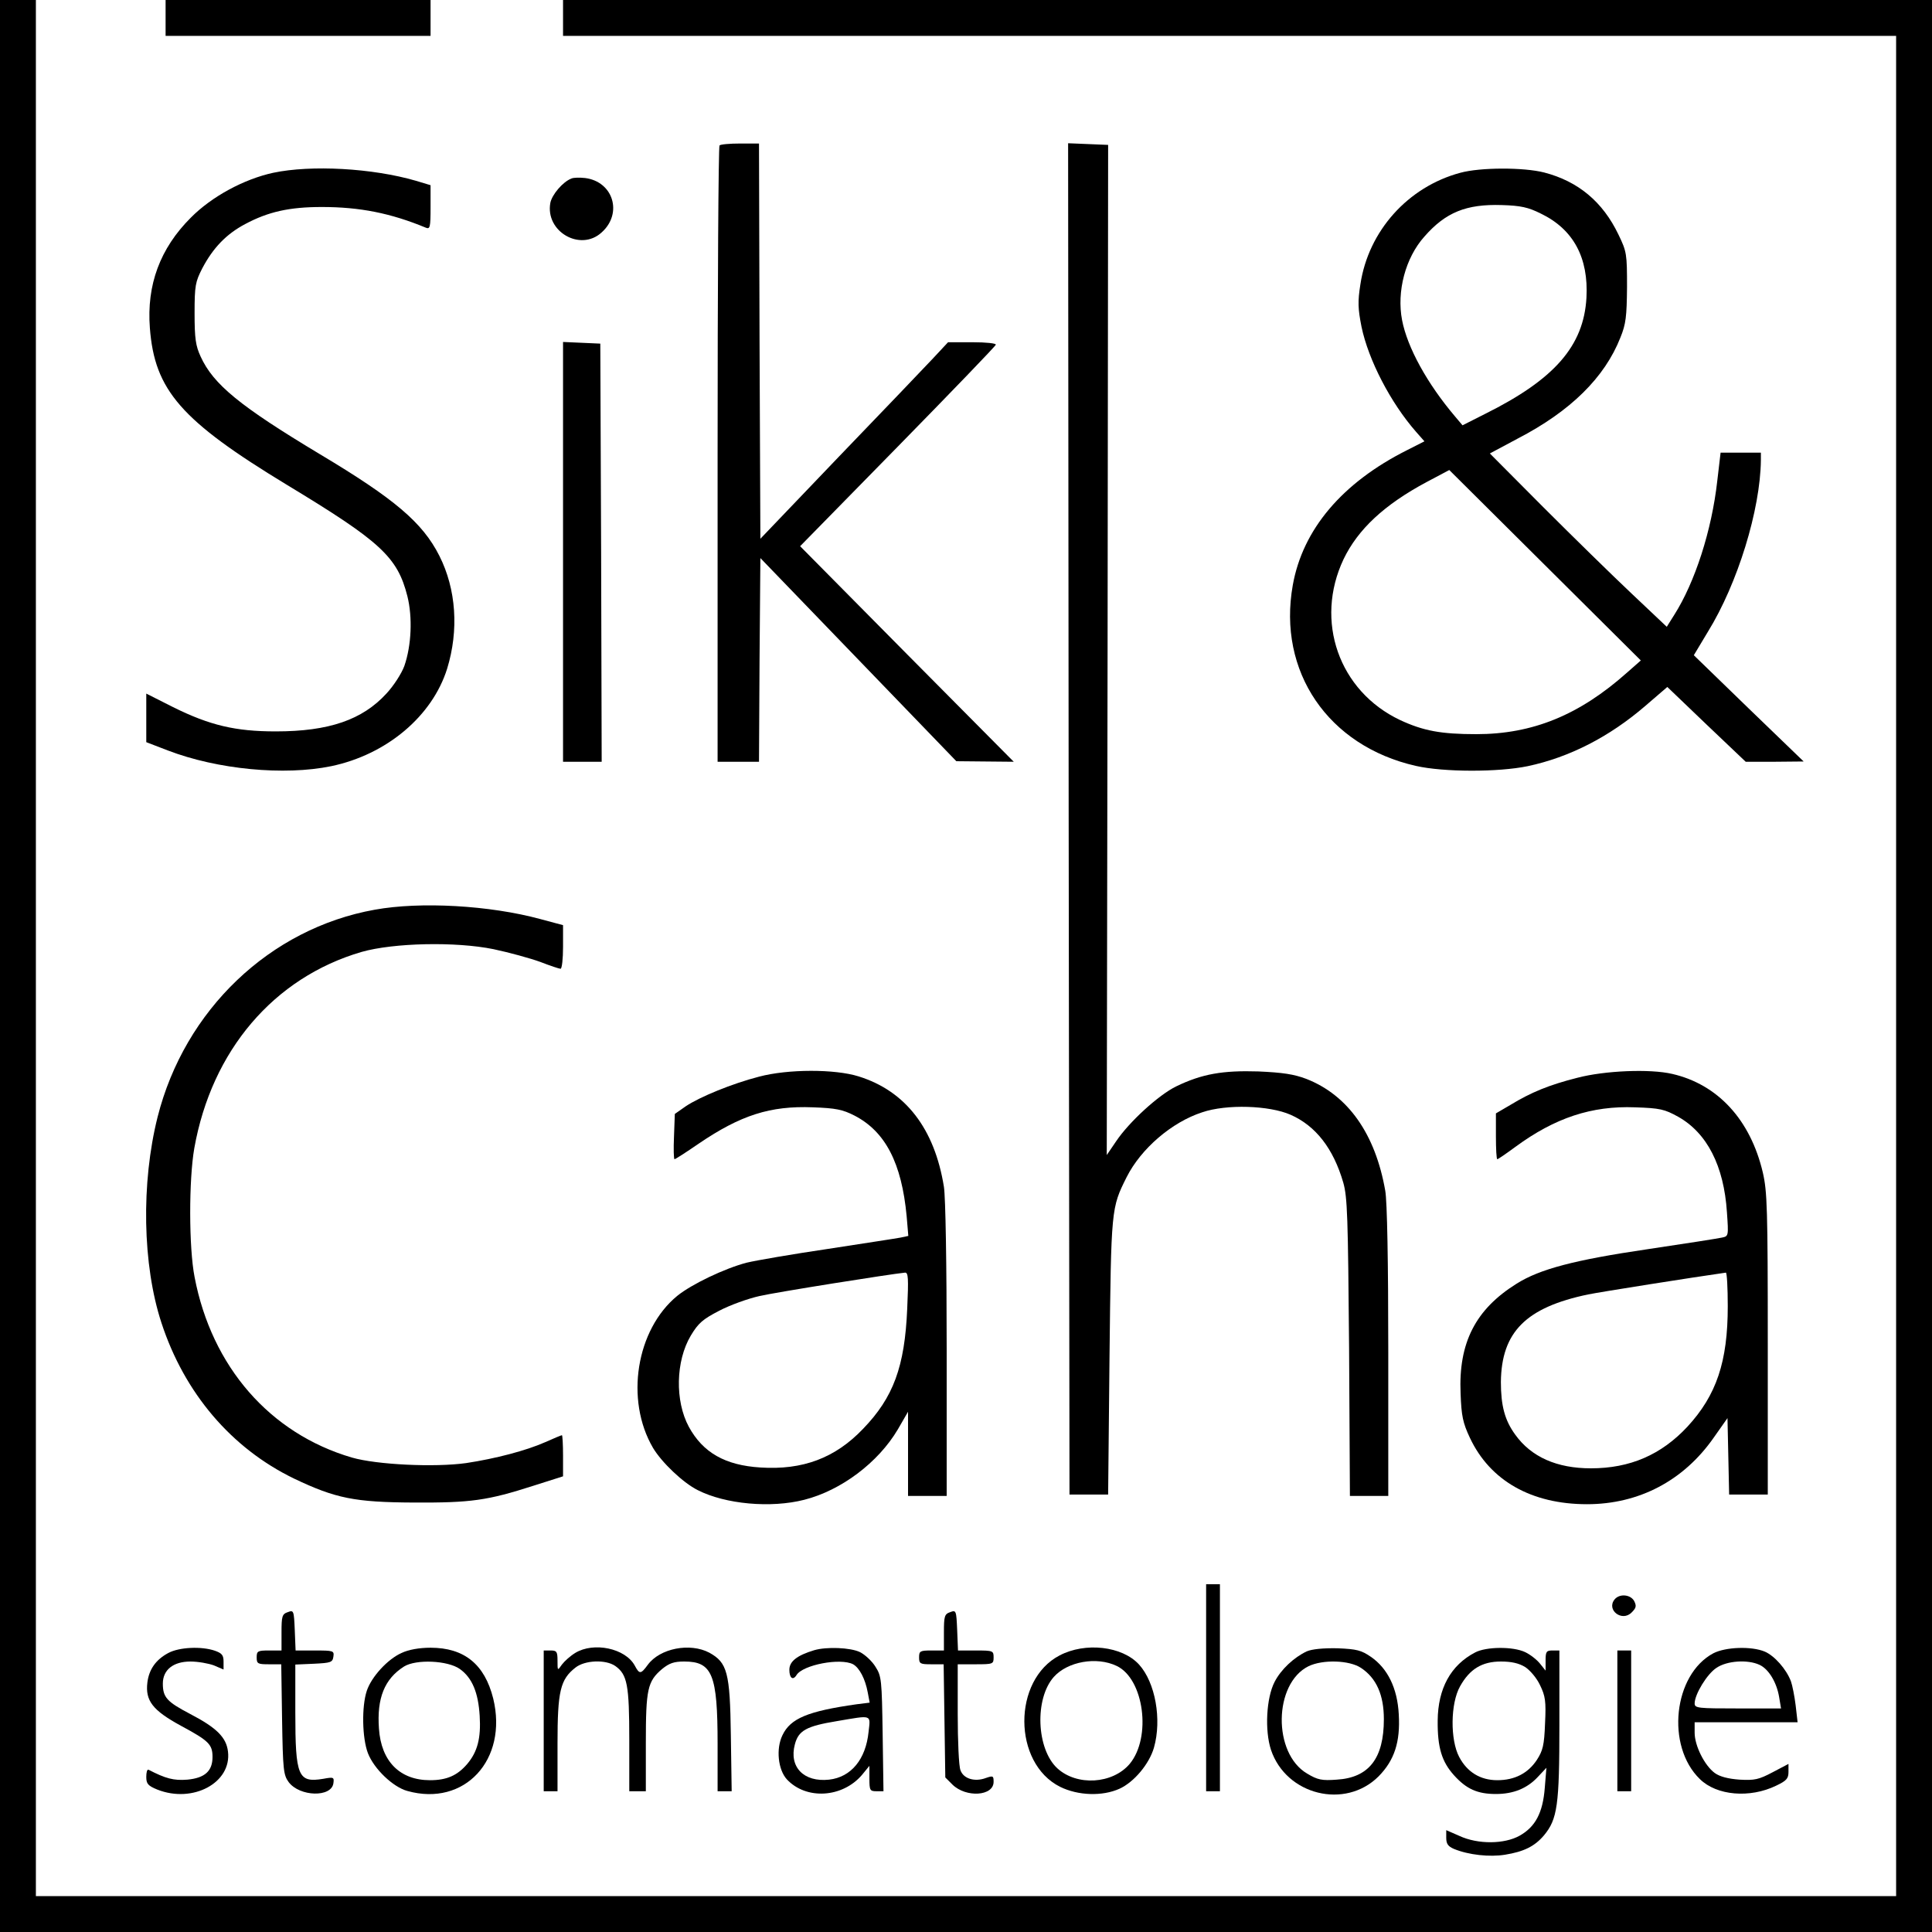 <?xml version="1.0" standalone="no"?>
<!DOCTYPE svg PUBLIC "-//W3C//DTD SVG 20010904//EN"
 "http://www.w3.org/TR/2001/REC-SVG-20010904/DTD/svg10.dtd">
<svg version="1.0" xmlns="http://www.w3.org/2000/svg"
 width="700pt" height="700pt" viewBox="0 0 700 700"
 preserveAspectRatio="xMidYMid meet">
<g transform="translate(0,700) scale(0.1,-0.1)"
fill="#000000" stroke="none">
<path d="M0 3500 l0 -3500 3500 0 3500 0 0 3500 0 3500 -2480 0 -2480 0 0 -65
0 -65 2415 0 2415 0 0 -3370 0 -3370 -3370 0 -3370 0 0 3435 0 3435 -65 0 -65
0 0 -3500z"/>
<path d="M600 6935 l0 -65 480 0 480 0 0 65 0 65 -480 0 -480 0 0 -65z"/>
<path d="M2607 6473 c-4 -3 -7 -507 -7 -1120 l0 -1113 75 0 75 0 2 369 3 369
355 -368 355 -368 104 -1 104 -1 -387 390 -387 391 353 360 c194 198 355 365
356 370 2 5 -35 9 -84 9 l-89 0 -55 -59 c-30 -32 -183 -192 -340 -355 l-285
-298 -3 716 -2 716 -68 0 c-38 0 -72 -3 -75 -7z"/>
<path d="M3872 4033 l3 -2448 70 0 70 0 5 500 c6 538 6 538 62 650 52 103 163
199 274 235 88 30 243 25 320 -9 91 -40 155 -122 191 -246 15 -53 17 -123 21
-597 l3 -538 70 0 69 0 0 523 c0 322 -4 546 -11 583 -36 206 -135 346 -286
405 -45 17 -85 23 -174 27 -129 4 -204 -9 -297 -54 -64 -31 -171 -129 -218
-199 l-34 -50 3 1830 2 1830 -73 3 -72 3 2 -2448z"/>
<path d="M990 6374 c-106 -23 -223 -86 -299 -163 -111 -111 -160 -243 -148
-399 17 -226 113 -336 497 -569 339 -205 400 -261 436 -403 19 -76 15 -178
-11 -253 -10 -27 -38 -71 -65 -100 -87 -95 -208 -137 -401 -137 -146 0 -239
22 -372 88 l-97 49 0 -88 0 -88 78 -30 c180 -69 422 -92 592 -57 201 42 366
181 420 353 43 140 33 288 -28 409 -61 121 -163 207 -434 369 -288 173 -385
252 -431 353 -18 39 -22 65 -22 157 0 101 3 114 28 163 39 74 87 124 155 160
84 45 161 62 278 62 137 0 249 -22 377 -75 15 -6 17 1 17 74 l0 80 -53 16
c-158 46 -380 58 -517 29z"/>
<path d="M5291 6374 c-190 -51 -333 -211 -362 -404 -10 -63 -9 -88 4 -154 25
-120 105 -275 198 -381 l30 -34 -63 -32 c-235 -118 -378 -287 -414 -489 -56
-313 128 -583 446 -655 101 -23 299 -23 405 -1 151 32 296 106 427 219 l79 68
142 -136 142 -135 105 0 105 1 -199 192 -199 193 51 85 c108 175 190 442 192
622 l0 27 -73 0 -73 0 -12 -102 c-20 -180 -81 -368 -156 -486 l-27 -43 -127
120 c-70 66 -214 207 -321 314 l-193 194 101 54 c191 99 315 221 372 366 20
49 23 76 24 183 0 120 -1 128 -31 190 -57 119 -146 193 -269 225 -74 19 -231
19 -304 -1z m292 -148 c118 -57 173 -160 165 -305 -10 -174 -115 -295 -366
-420 l-83 -42 -27 32 c-101 119 -173 250 -192 349 -20 104 12 226 81 303 77
88 152 118 280 114 69 -2 96 -8 142 -31z m312 -1663 c-173 -154 -342 -223
-546 -223 -128 0 -192 12 -276 51 -222 105 -311 359 -205 583 52 108 147 197
300 279 l83 44 347 -345 347 -345 -50 -44z"/>
<path d="M2070 6353 c-31 -12 -70 -58 -76 -88 -19 -104 109 -178 186 -107 77
69 42 184 -60 197 -19 2 -42 2 -50 -2z"/>
<path d="M2040 5000 l0 -760 70 0 70 0 -2 758 -3 757 -67 3 -68 3 0 -761z"/>
<path d="M1358 3704 c-380 -68 -689 -363 -787 -751 -60 -239 -55 -536 14 -746
83 -254 253 -454 480 -564 151 -72 220 -86 435 -87 206 -1 265 7 433 61 l107
34 0 75 c0 40 -2 74 -4 74 -2 0 -29 -11 -60 -25 -70 -31 -181 -60 -287 -76
-114 -16 -324 -6 -414 20 -297 87 -508 329 -570 654 -21 107 -21 353 -1 467
63 354 288 618 606 711 116 33 341 38 478 10 57 -12 133 -33 169 -46 36 -14
69 -25 74 -25 5 0 9 36 9 79 l0 79 -82 22 c-184 50 -435 64 -600 34z"/>
<path d="M2750 3099 c-97 -25 -214 -73 -265 -107 l-40 -28 -3 -82 c-2 -45 -1
-82 2 -82 3 0 42 25 87 56 153 104 260 138 414 132 83 -3 108 -8 151 -30 112
-58 171 -172 189 -365 l6 -71 -28 -6 c-15 -3 -134 -21 -263 -41 -129 -19 -262
-42 -295 -50 -80 -21 -199 -78 -251 -120 -149 -122 -190 -377 -88 -551 31 -52
108 -126 162 -153 100 -51 265 -66 386 -35 134 34 268 135 339 255 l37 64 0
-153 0 -152 70 0 70 0 0 528 c0 311 -4 554 -10 592 -34 211 -139 347 -309 400
-86 27 -256 27 -361 -1z m537 -841 c-9 -210 -50 -321 -160 -435 -101 -106
-219 -150 -372 -140 -128 8 -208 54 -259 147 -51 94 -48 239 7 331 27 45 43
59 103 90 40 21 105 44 145 53 60 14 476 80 528 85 12 1 13 -21 8 -131z"/>
<path d="M5715 3095 c-103 -26 -168 -53 -242 -98 l-53 -31 0 -83 c0 -46 2 -83
5 -83 3 0 32 20 66 45 143 105 276 149 433 143 91 -3 107 -7 156 -34 105 -59
166 -178 177 -346 6 -86 6 -87 -18 -92 -13 -3 -134 -22 -269 -42 -265 -39
-391 -72 -475 -125 -149 -93 -211 -214 -203 -398 3 -81 8 -106 34 -161 73
-155 223 -240 424 -240 188 0 350 85 459 241 l50 71 3 -138 3 -139 70 0 70 0
0 545 c0 491 -2 553 -18 622 -45 191 -163 319 -328 357 -81 19 -245 12 -344
-14z m545 -828 c0 -201 -41 -322 -146 -436 -95 -102 -208 -151 -350 -151 -123
0 -216 41 -274 122 -38 52 -52 105 -52 191 2 181 91 270 316 317 44 9 379 62
499 79 4 1 7 -55 7 -122z"/>
<path d="M4370 885 l0 -375 25 0 25 0 0 375 0 375 -25 0 -25 0 0 -375z"/>
<path d="M5850 1205 c-31 -38 27 -83 62 -47 16 16 18 23 9 41 -13 24 -53 28
-71 6z"/>
<path d="M1043 1159 c-21 -7 -23 -15 -23 -74 l0 -65 -45 0 c-41 0 -45 -2 -45
-25 0 -23 4 -25 44 -25 l45 0 3 -199 c3 -184 5 -202 24 -228 40 -53 155 -56
162 -4 3 22 1 23 -37 16 -91 -15 -101 8 -101 241 l0 173 68 3 c61 3 67 5 70
26 3 21 0 22 -67 22 l-70 0 -3 74 c-3 71 -4 73 -25 65z"/>
<path d="M3443 1159 c-21 -7 -23 -15 -23 -74 l0 -65 -45 0 c-41 0 -45 -2 -45
-25 0 -23 4 -25 44 -25 l45 0 3 -205 3 -205 26 -26 c49 -48 149 -42 149 10 0
22 -2 23 -28 14 -40 -15 -81 -3 -92 28 -6 14 -10 106 -10 205 l0 179 65 0 c63
0 65 1 65 25 0 24 -2 25 -65 25 l-64 0 -3 74 c-3 71 -4 73 -25 65z"/>
<path d="M610 1011 c-45 -24 -70 -59 -76 -107 -8 -66 19 -101 122 -157 100
-54 114 -67 114 -113 0 -51 -28 -76 -91 -82 -50 -4 -79 4 -141 36 -5 2 -8 -10
-8 -26 0 -25 6 -32 40 -46 129 -51 270 25 256 138 -6 51 -41 86 -137 136 -84
44 -99 60 -99 110 0 50 38 80 100 80 28 0 66 -7 85 -14 l35 -15 0 29 c0 23 -6
30 -31 39 -49 17 -130 13 -169 -8z"/>
<path d="M1455 1011 c-50 -22 -109 -86 -126 -137 -19 -57 -17 -171 4 -226 22
-57 91 -123 143 -137 207 -58 365 113 311 335 -31 124 -105 184 -227 184 -41
0 -80 -7 -105 -19z m211 -58 c45 -32 67 -86 72 -170 5 -81 -8 -130 -45 -174
-36 -42 -74 -59 -135 -59 -109 0 -177 68 -185 187 -8 110 20 180 91 225 44 27
158 22 202 -9z"/>
<path d="M2084 1011 c-18 -11 -39 -30 -48 -42 -16 -23 -16 -23 -16 14 0 33 -3
37 -25 37 l-25 0 0 -255 0 -255 25 0 25 0 0 173 c0 190 10 232 65 275 34 27
109 30 144 6 44 -31 51 -69 51 -269 l0 -185 30 0 30 0 0 175 c0 195 6 223 59
268 26 21 43 27 80 27 102 0 121 -47 121 -299 l0 -171 26 0 25 0 -3 203 c-3
228 -13 263 -78 299 -70 37 -179 16 -223 -44 -25 -34 -30 -35 -47 -3 -34 63
-149 87 -216 46z"/>
<path d="M2950 1021 c-63 -19 -90 -41 -90 -71 0 -30 13 -40 26 -19 23 37 159
63 205 39 23 -13 44 -53 53 -102 l7 -37 -48 -6 c-176 -25 -239 -51 -268 -112
-24 -49 -16 -125 16 -160 70 -75 201 -67 272 16 l27 33 0 -46 c0 -43 2 -46 26
-46 l25 0 -3 208 c-3 195 -4 209 -26 243 -12 20 -38 44 -56 53 -35 17 -122 20
-166 7z m197 -296 c-10 -99 -63 -164 -143 -173 -92 -10 -146 46 -124 128 13
50 42 66 152 84 130 22 122 25 115 -39z"/>
<path d="M3839 1002 c-171 -89 -170 -390 2 -476 65 -32 153 -35 215 -7 53 24
108 90 125 149 29 102 5 236 -54 301 -61 67 -195 82 -288 33z m207 -38 c99
-47 127 -259 47 -355 -62 -73 -191 -81 -262 -16 -76 70 -83 252 -13 331 50 56
155 75 228 40z"/>
<path d="M4735 1017 c-47 -22 -94 -66 -117 -111 -30 -58 -36 -176 -13 -246 55
-164 269 -217 390 -96 57 58 79 124 73 225 -5 94 -40 166 -101 208 -35 24 -51
28 -121 31 -52 1 -92 -3 -111 -11z m196 -60 c56 -37 83 -98 83 -186 0 -142
-54 -212 -171 -219 -53 -4 -69 -1 -107 22 -125 73 -122 326 5 389 52 25 148
22 190 -6z"/>
<path d="M5345 1013 c-89 -46 -135 -131 -136 -247 -1 -98 15 -149 59 -198 45
-50 85 -68 152 -68 63 0 113 20 152 62 l31 33 -6 -73 c-7 -90 -34 -141 -91
-173 -55 -31 -151 -32 -218 -1 l-48 21 0 -28 c0 -22 7 -31 28 -40 53 -22 130
-30 185 -21 68 11 107 30 141 70 49 59 56 109 56 402 l0 268 -25 0 c-22 0 -25
-4 -25 -36 l0 -37 -20 25 c-11 14 -35 33 -54 42 -44 21 -141 20 -181 -1z m181
-53 c18 -12 42 -40 54 -66 19 -39 22 -58 18 -138 -3 -80 -8 -99 -30 -133 -32
-48 -80 -73 -143 -73 -61 0 -109 29 -138 84 -33 62 -32 194 3 256 35 63 80 90
148 90 38 0 65 -6 88 -20z"/>
<path d="M6208 1010 c-145 -77 -173 -336 -49 -456 61 -60 181 -70 276 -24 38
18 45 26 45 50 l0 29 -57 -30 c-51 -27 -66 -30 -120 -27 -42 3 -72 11 -90 24
-37 27 -73 99 -73 146 l0 38 186 0 187 0 -7 61 c-4 33 -12 73 -17 87 -17 45
-60 93 -95 108 -48 20 -141 17 -186 -6z m167 -42 c33 -15 62 -63 71 -116 l7
-42 -157 0 c-143 0 -156 1 -156 18 0 33 45 107 79 129 38 26 113 31 156 11z"/>
<path d="M5860 765 l0 -255 25 0 25 0 0 255 0 255 -25 0 -25 0 0 -255z"/>
</g>
</svg>
